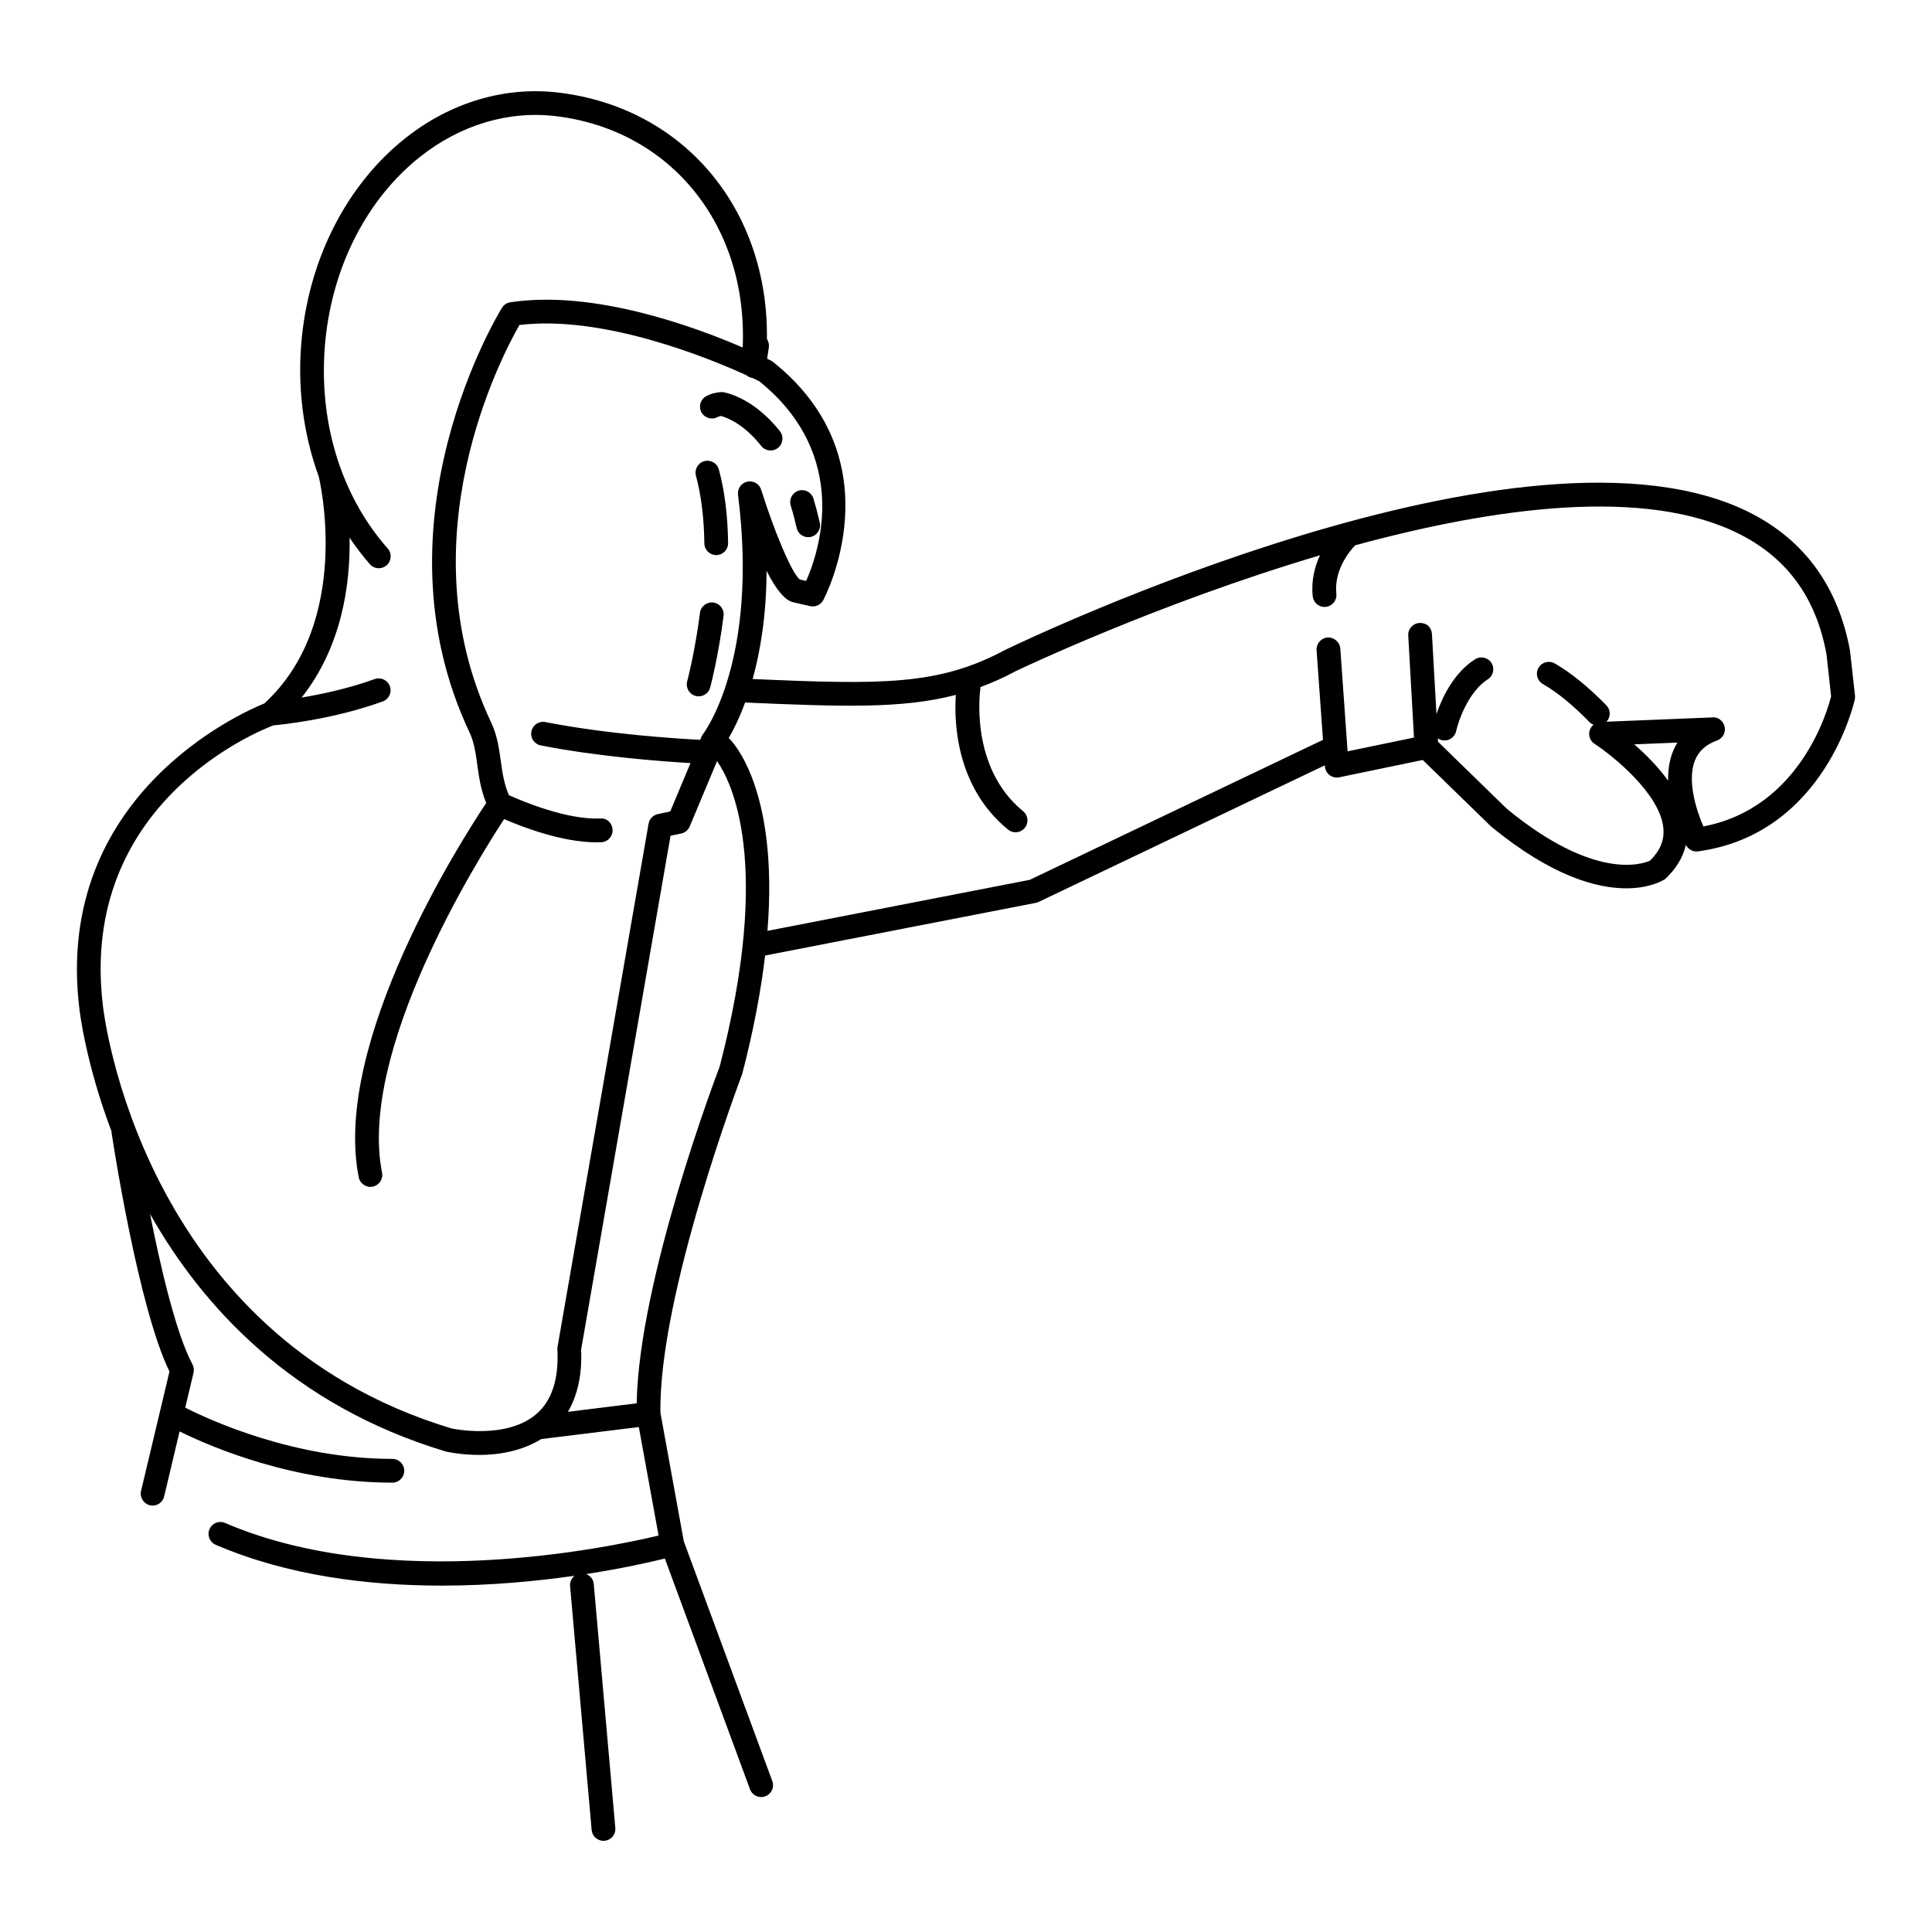 <?xml version="1.0" encoding="UTF-8"?>
<!-- Uploaded to: SVG Repo, www.svgrepo.com, Generator: SVG Repo Mixer Tools -->
<svg fill="#000000" width="800px" height="800px" version="1.1" viewBox="144 144 512 512" xmlns="http://www.w3.org/2000/svg">
 <g>
  <path d="m607.86 279.91c-59.086-29.926-191.81 33.578-197.55 36.355-17.633 9.441-32.59 9.168-66.848 7.688 2.008-7.254 3.629-16.664 3.691-28.672 2.543 5.051 4.906 7.84 7.07 8.332l4.477 1.016c1.387 0.316 2.777-0.328 3.457-1.555 0.195-0.367 19.641-36.805-13.25-63.129-0.164-0.133-0.348-0.25-0.535-0.348-0.125-0.062-0.535-0.266-1.07-0.527 0.152-0.902 0.289-1.844 0.453-2.996 0.113-0.805-0.09-1.605-0.512-2.254 0.41-34.238-21.797-61.156-54.984-65.258-14.34-1.781-28.883 2.539-40.945 12.141-15.133 12.047-25.09 31.172-27.301 52.465-1.355 13.016 0.309 25.75 4.496 37.23 0.008 0.039-0.008 0.074 0.008 0.113 0.102 0.383 9.137 38.246-14.465 59.91-6.144 2.488-55.707 24.391-49.051 80.617 0.039 0.352 1.566 14.352 8.57 32.828 0.008 0.082-0.023 0.164-0.012 0.246 0.289 1.926 7.055 46.406 15.355 63.355l-7.531 31.641c-0.398 1.695 0.648 3.387 2.336 3.793 0.238 0.062 0.484 0.09 0.723 0.09 1.43 0 2.719-0.969 3.062-2.426l4.086-17.219c8.426 4.156 30.359 13.57 56.391 13.57 1.738 0 3.148-1.41 3.148-3.148 0-1.738-1.41-3.148-3.148-3.148-26.004 0-48.258-10.215-54.891-13.578l2.199-9.258c0.176-0.742 0.074-1.531-0.285-2.211-4.34-8.137-8.402-25.5-11.242-39.859 13.887 24.574 37.734 50.754 78.441 62.969 0.32 0.074 4.019 0.887 8.922 0.887 4.949 0 11.078-0.977 16.312-4.199l25.859-3.191 5.234 28.754c-13.301 3.191-71.352 15.379-114.88-3.332-1.594-0.707-3.449 0.043-4.133 1.648-0.688 1.594 0.051 3.449 1.648 4.133 19.082 8.219 40.457 10.824 59.914 10.824 13.016 0 25.133-1.172 35.18-2.613-0.781 0.637-1.277 1.594-1.184 2.676l5.719 64.695c0.145 1.637 1.52 2.871 3.129 2.871 0.102 0 0.188-0.008 0.285-0.012 1.73-0.152 3.016-1.68 2.859-3.414l-5.719-64.695c-0.113-1.211-0.949-2.137-1.984-2.574 9.691-1.504 17.027-3.176 20.828-4.117l22.57 61.156c0.465 1.273 1.676 2.059 2.953 2.059 0.367 0 0.73-0.062 1.09-0.195 1.637-0.605 2.469-2.41 1.863-4.043l-23.453-63.543-6.191-34.039c-0.523-31.242 21.348-88.91 21.676-89.816 3.098-11.91 4.981-22.254 6.066-31.375l71.734-13.957c0.258-0.051 0.516-0.133 0.754-0.25l75.844-36.203 0.023 0.32c0.07 0.906 0.516 1.738 1.242 2.285 0.723 0.543 1.645 0.75 2.539 0.574l22.141-4.59 18.105 17.613c16.109 13.262 28.094 16.398 35.82 16.398 6.367 0 9.844-2.137 10.352-2.488 2.883-2.719 4.711-5.738 5.453-9.012 0.012 0.023 0.023 0.043 0.031 0.059 0.625 1.164 1.934 1.828 3.207 1.645 33.711-4.586 41.457-39.906 41.531-40.266 0.07-0.32 0.09-0.656 0.051-0.984l-1.316-11.922c-3.125-16.938-12.02-29.23-26.426-36.539zm-344.05 242.69c-83.035-24.926-92.473-111.32-92.562-112.25-6.309-53.391 41.016-72.535 45.211-74.121 2.324-0.215 15.895-1.594 28.977-6.34 1.633-0.594 2.481-2.398 1.883-4.035-0.594-1.637-2.394-2.469-4.035-1.891-6.859 2.488-14 4-19.348 4.894 10.691-13.551 12.93-30.066 12.703-42.359 1.664 2.449 3.434 4.816 5.383 7.027 0.629 0.707 1.492 1.062 2.363 1.062 0.742 0 1.484-0.266 2.086-0.789 1.305-1.152 1.43-3.141 0.277-4.445-12.66-14.309-18.668-34.547-16.48-55.539 2.039-19.625 11.141-37.188 24.965-48.188 10.73-8.539 23.578-12.395 36.25-10.824 30.586 3.777 50.734 29.234 49.336 61.289-12.805-5.543-39.449-15.328-61.566-11.992-0.906 0.137-1.707 0.656-2.199 1.43-0.352 0.559-35.09 56.578-8.598 112.63 1.203 2.551 1.605 5.441 2.027 8.496 0.43 3.141 0.918 6.637 2.367 10.141-6.562 9.844-40.867 63.453-33.781 99.195 0.332 1.707 2.035 2.832 3.695 2.481 1.707-0.34 2.816-1.988 2.481-3.695-6.379-32.23 25.277-82.906 32.352-93.715 4.731 2.055 15.316 6.16 24.461 6.16 0.43 0 0.855-0.008 1.277-0.023 1.73-0.074 3.078-1.551 3.004-3.289-0.082-1.73-1.441-3.18-3.281-3.004-8.91 0.391-20.777-4.637-24.188-6.18-1.254-2.84-1.707-5.801-2.141-8.93-0.465-3.402-0.949-6.91-2.57-10.336-22.879-48.398 2.746-97.047 7.496-105.34 22.352-2.684 50.285 8.824 60.148 13.312 0.43 0.359 0.918 0.637 1.492 0.707h0.051c0.863 0.41 1.555 0.742 1.891 0.906 24.484 19.824 15.707 45.445 12.406 52.898l-1.637-0.348c-2.18-1.5-7.078-13.52-10.289-23.816-0.484-1.555-2.059-2.469-3.68-2.141-1.594 0.348-2.656 1.852-2.457 3.469 5.555 43.988-9.086 63.191-9.227 63.367-0.184 0.234-0.34 0.484-0.445 0.754l-0.348 0.832c-6.16-0.316-24.535-1.469-41.035-4.703-1.738-0.332-3.363 0.773-3.695 2.488-0.34 1.707 0.773 3.363 2.481 3.695 15.172 2.973 31.859 4.227 39.676 4.684l-5.367 12.82-3.293 0.699c-1.258 0.266-2.231 1.273-2.449 2.539l-24.121 138.62c-0.043 0.234-0.059 0.473-0.043 0.707 0.41 7.883-1.492 13.68-5.668 17.207-8.047 6.793-22.195 3.769-22.234 3.769zm70.906-95.926c-0.902 2.356-21.406 56.406-21.992 89.219l-18.219 2.254c2.543-4.383 3.797-9.836 3.496-16.48l23.699-136.18 2.828-0.598c1.016-0.215 1.852-0.914 2.25-1.863l7.25-17.324c3.703 5.285 14.781 26.754 0.688 80.973zm252.54-83.305c-0.918 2.387-1.234 4.969-1.184 7.527-2.688-3.766-6.039-7.078-8.988-9.637l11.43-0.465c-0.484 0.805-0.906 1.664-1.258 2.574zm8.156 19.645c-1.863-4.269-4.332-12.055-2.281-17.383 0.984-2.551 2.914-4.312 5.914-5.402 1.461-0.527 2.316-2.047 2.016-3.57-0.301-1.523-1.777-2.754-3.219-2.539l-28.102 1.141c1.141-1.223 1.152-3.117-0.023-4.328-4.812-4.926-9.414-8.664-13.703-11.121-1.492-0.863-3.438-0.348-4.297 1.172-0.867 1.512-0.348 3.434 1.172 4.301 3.777 2.16 7.922 5.543 12.312 10.051 0.32 0.328 0.699 0.559 1.102 0.723-0.484 0.402-0.867 0.938-1.047 1.582-0.371 1.316 0.164 2.727 1.309 3.477 4.805 3.137 17.445 13.27 18.25 22.402 0.277 3.148-0.883 5.945-3.527 8.551-1.801 0.832-14.492 5.574-37.957-13.734l-18.23-17.754-0.051-0.906c0.328 0.219 0.691 0.398 1.102 0.484 0.227 0.051 0.453 0.07 0.668 0.07 1.449 0 2.758-1.008 3.074-2.481 0.594-2.703 3.242-10.441 8.387-13.73 1.469-0.934 1.902-2.883 0.965-4.344-0.938-1.469-2.898-1.895-4.344-0.957-5.84 3.723-8.859 10.516-10.223 14.523l-1.195-21.184c-0.094-1.73-1.297-3.027-3.32-2.965-1.73 0.094-3.062 1.582-2.965 3.32l1.523 27.043-17.594 3.652-0.09-1.254v-0.02l-1.844-25.977c-0.133-1.738-1.789-3.074-3.363-2.914-1.73 0.125-3.043 1.633-2.922 3.363l1.695 23.762-77.719 37.098-69.5 13.52c3.035-37.977-9.496-50.383-10.184-51.016-0.031-0.031-0.074-0.039-0.105-0.062 1.191-1.996 2.766-5.102 4.363-9.434 25.82 1.121 41.727 1.676 55.848-2.027-0.465 6.684-0.188 24.258 13.836 35.703 0.586 0.48 1.289 0.711 1.988 0.711 0.914 0 1.812-0.398 2.445-1.16 1.098-1.348 0.902-3.332-0.445-4.426-14.383-11.738-11.355-32.301-11.316-32.508 0.02-0.125-0.02-0.246-0.02-0.371 3.109-1.152 6.195-2.523 9.352-4.219 0.707-0.34 37.57-17.969 80.66-30.715-1.387 2.984-2.363 6.668-1.922 10.863 0.164 1.617 1.535 2.82 3.125 2.82 0.113 0 0.219-0.008 0.34-0.02 1.727-0.184 2.984-1.73 2.797-3.457-0.66-6.34 3.516-11.316 4.988-12.859 37.062-10.09 77.039-15.555 101.86-2.973 12.734 6.453 20.289 16.941 23.043 31.828l1.223 11.152c-0.914 3.746-8.258 29.629-33.852 34.496z"/>
  <path d="m334.15 254.53c0.25-0.137 0.566-0.234 0.918-0.285 1.266 0.328 5.887 1.875 10.668 7.941 0.625 0.789 1.543 1.195 2.477 1.195 0.68 0 1.371-0.219 1.953-0.676 1.367-1.078 1.598-3.055 0.523-4.422-7.148-9.055-14.641-10.289-14.957-10.34-0.215-0.031-0.441-0.039-0.668-0.031-1.441 0.09-2.766 0.453-3.91 1.078-1.531 0.832-2.098 2.746-1.266 4.269 0.828 1.531 2.754 2.086 4.262 1.27z"/>
  <path d="m328.35 328.43c0.27 0.074 0.547 0.105 0.812 0.105 1.391 0 2.664-0.926 3.043-2.336 0.09-0.328 2.168-8.148 3.551-19 0.219-1.727-0.996-3.301-2.727-3.527-1.699-0.215-3.301 0.996-3.527 2.727-1.328 10.398-3.371 18.094-3.394 18.168-0.441 1.691 0.555 3.418 2.242 3.863z"/>
  <path d="m355.12 283.9c0.328 1.461 1.633 2.457 3.066 2.457 0.227 0 0.461-0.023 0.691-0.074 1.699-0.383 2.758-2.07 2.375-3.766-0.516-2.281-1.078-4.41-1.68-6.391-0.512-1.656-2.254-2.613-3.938-2.09-1.664 0.512-2.594 2.266-2.09 3.93 0.574 1.84 1.098 3.816 1.574 5.934z"/>
  <path d="m330.66 288c0.023 1.727 1.43 3.106 3.148 3.106h0.043c1.738-0.023 3.129-1.449 3.106-3.191-0.102-7.285-0.918-13.844-2.449-19.48-0.445-1.68-2.168-2.672-3.859-2.223-1.68 0.453-2.672 2.184-2.215 3.859 1.383 5.137 2.141 11.172 2.227 17.93z"/>
 </g>
</svg>